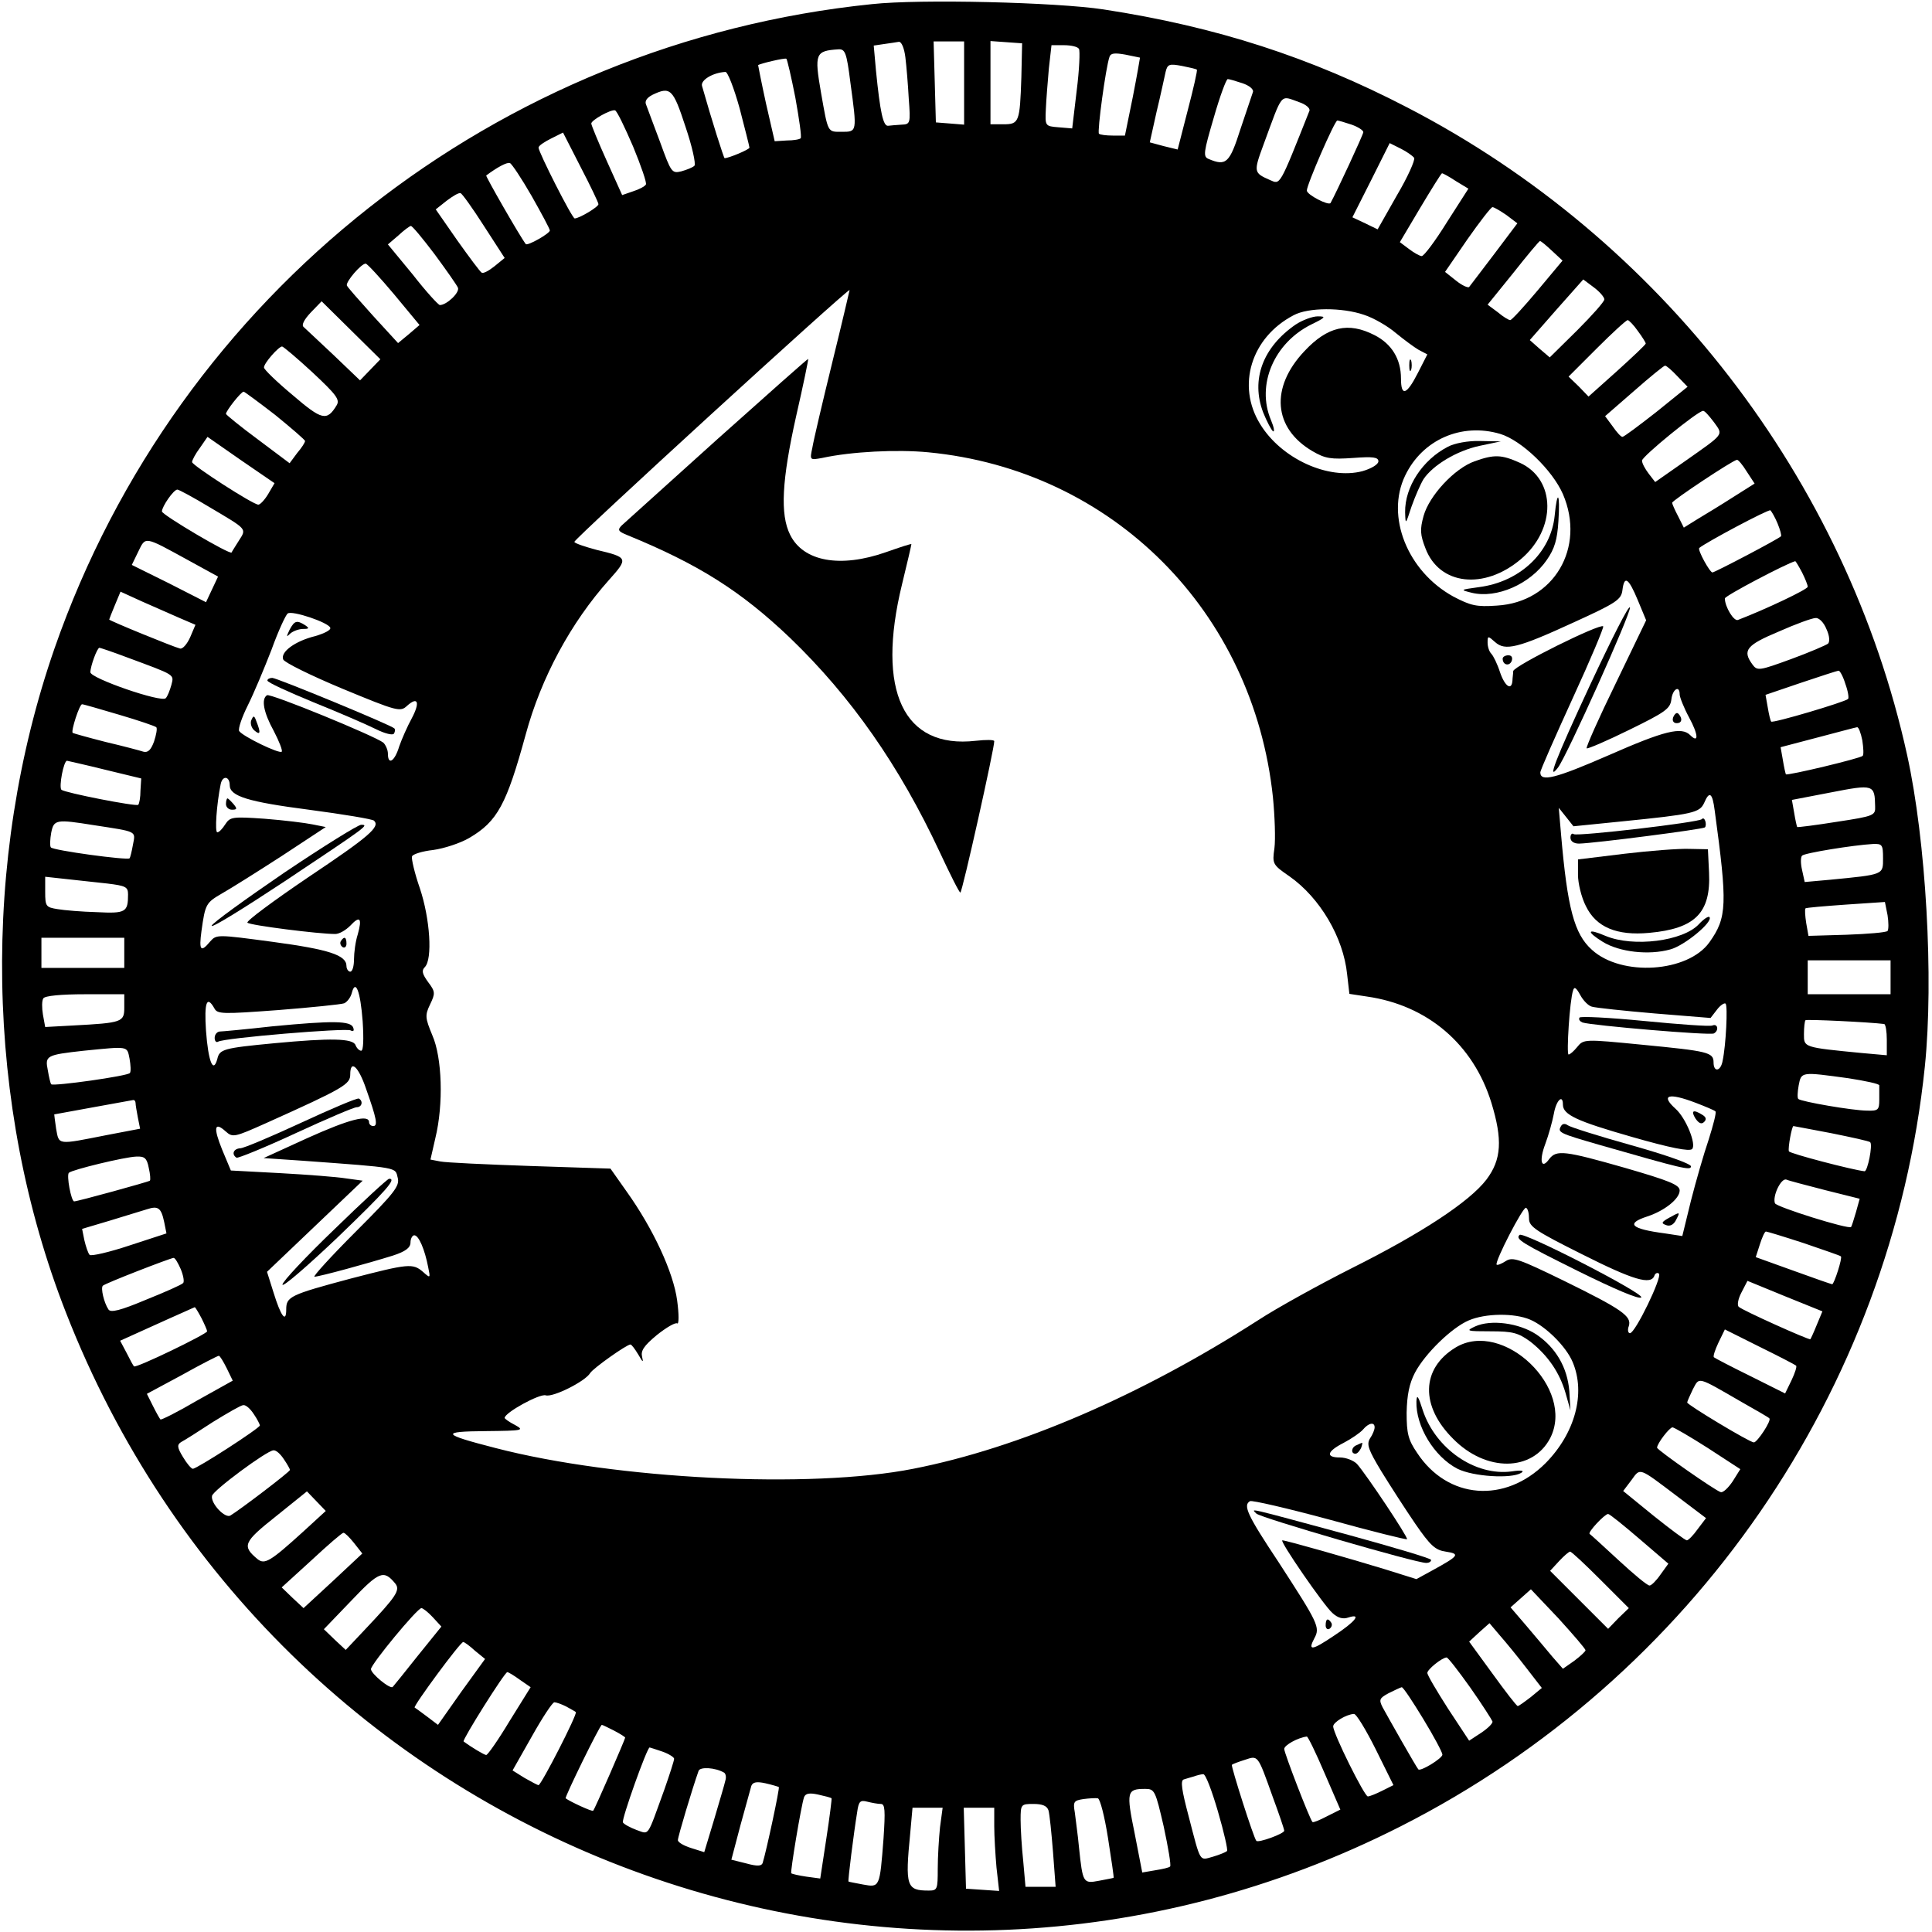 <?xml version="1.0" standalone="no"?>
<!DOCTYPE svg PUBLIC "-//W3C//DTD SVG 20010904//EN"
 "http://www.w3.org/TR/2001/REC-SVG-20010904/DTD/svg10.dtd">
<svg version="1.0" xmlns="http://www.w3.org/2000/svg"
 width="513pt" height="513pt" viewBox="0 0 513 513"
 preserveAspectRatio="xMidYMid meet">
<g transform="translate(0,513) scale(0.1,-0.1)"
fill="#000000" stroke="none">
<path d="M2315 5119 c-995 -102 -1842 -769 -2170 -1710 -196 -564 -185 -1215
30 -1764 553 -1417 2197 -2049 3545 -1364 776 394 1302 1157 1391 2017 24 234
3 600 -47 827 -161 732 -654 1371 -1326 1719 -258 134 -508 215 -808 261 -125
19 -486 28 -615 14z m89 -141 c3 -24 7 -73 9 -110 5 -66 4 -68 -19 -69 -13 -1
-30 -2 -36 -3 -13 -1 -21 36 -32 146 l-6 67 27 4 c16 2 33 5 40 6 7 0 14 -17
17 -41z m156 -69 l0 -110 -37 3 -38 3 -3 108 -3 107 41 0 40 0 0 -111z m152
16 c-4 -120 -6 -125 -48 -125 l-34 0 0 111 0 110 42 -3 42 -3 -2 -90z m153 75
c3 -5 1 -55 -6 -110 l-12 -101 -36 3 c-36 3 -36 3 -34 48 1 25 5 73 8 108 l7
62 33 0 c19 0 37 -4 40 -10z m-607 -89 c18 -132 18 -131 -23 -131 -38 0 -36
-4 -55 104 -18 104 -15 111 46 115 18 1 22 -8 32 -88z m769 66 c0 -1 -8 -48
-19 -104 l-21 -103 -32 0 c-17 0 -34 2 -37 5 -5 5 18 176 28 204 3 10 14 11
42 6 20 -4 38 -8 39 -8z m-915 -107 c10 -56 17 -104 14 -107 -2 -3 -19 -6 -37
-6 l-32 -2 -23 100 c-12 55 -21 101 -21 102 4 4 72 20 75 17 2 -1 13 -48 24
-104z m1066 75 c2 -1 -9 -50 -24 -107 l-27 -105 -37 9 -37 10 18 81 c11 45 21
93 24 106 5 21 10 22 43 16 20 -4 38 -8 40 -10z m-1214 -103 c14 -54 26 -101
26 -104 0 -5 -55 -28 -66 -28 -2 0 -34 100 -60 192 -4 15 28 35 62 37 6 1 23
-43 38 -97z m1335 67 c18 -6 30 -16 28 -23 -2 -6 -17 -50 -33 -98 -29 -91 -38
-100 -85 -80 -15 6 -13 18 14 110 16 56 33 102 37 102 4 0 21 -5 39 -11z
m-1479 -115 c18 -53 28 -99 24 -104 -5 -5 -21 -11 -35 -15 -25 -6 -27 -3 -56
77 -17 46 -34 90 -37 99 -5 10 1 19 16 27 48 23 55 17 88 -84z m1629 65 c18
-6 30 -16 28 -23 -81 -204 -77 -196 -105 -184 -43 19 -44 21 -17 94 52 141 43
131 94 113z m-1768 -118 c21 -51 37 -97 34 -101 -3 -5 -18 -13 -34 -18 l-29
-10 -41 91 c-23 51 -41 95 -41 99 0 9 52 38 63 35 5 -1 26 -45 48 -96z m1908
58 c17 -6 31 -15 31 -20 0 -6 -72 -161 -87 -188 -5 -8 -63 22 -63 33 0 16 74
186 81 186 3 0 20 -5 38 -11z m-2000 -211 c1 -7 -51 -38 -63 -38 -7 0 -96 176
-96 188 0 5 15 15 33 24 l32 16 47 -92 c26 -50 47 -94 47 -98z m2166 123 c3
-6 -17 -51 -46 -100 l-51 -90 -33 16 -34 16 50 99 49 98 30 -15 c16 -8 31 -19
35 -24z m-2343 -102 c26 -46 48 -87 48 -91 0 -8 -60 -42 -64 -36 -16 21 -107
180 -105 182 28 21 55 36 63 33 5 -2 31 -41 58 -88z m2454 40 l33 -20 -57 -89
c-31 -50 -61 -90 -67 -90 -5 0 -21 9 -34 19 l-24 18 54 91 c30 50 56 92 58 92
2 0 19 -9 37 -21z m-2581 -119 l55 -85 -27 -22 c-15 -12 -30 -20 -34 -17 -4 2
-33 41 -65 86 l-57 82 29 23 c16 12 32 22 37 20 4 -1 32 -40 62 -87z m2715 29
l29 -22 -61 -81 c-34 -45 -64 -84 -67 -88 -3 -3 -19 4 -35 17 l-29 23 59 86
c33 47 63 86 67 86 4 0 21 -10 37 -21z m-2846 -104 c31 -42 59 -82 62 -89 5
-13 -30 -46 -48 -46 -4 0 -37 36 -72 81 l-66 80 28 24 c15 14 30 25 33 25 4 0
32 -34 63 -75z m2967 9 l28 -26 -66 -79 c-37 -44 -69 -79 -73 -79 -4 0 -19 9
-33 21 l-27 20 68 84 c37 47 69 85 71 85 3 0 17 -12 32 -26z m-3075 -115 l68
-82 -28 -24 -29 -24 -66 72 c-36 40 -68 76 -70 81 -3 10 38 58 50 58 4 0 38
-37 75 -81z m3214 -14 c0 -6 -33 -43 -72 -82 l-73 -72 -27 23 -26 23 71 81 71
80 28 -21 c15 -11 28 -26 28 -32z m-2050 -167 c-26 -106 -50 -208 -53 -227 -7
-33 -7 -33 26 -27 78 17 199 23 282 15 489 -47 863 -422 915 -916 5 -51 7
-111 4 -135 -6 -42 -5 -44 40 -75 81 -57 143 -162 153 -260 l6 -52 46 -7 c162
-23 283 -127 331 -282 30 -98 27 -151 -13 -204 -45 -59 -173 -143 -357 -235
-85 -43 -198 -105 -250 -139 -310 -199 -634 -339 -915 -394 -273 -54 -789 -28
-1109 55 -144 37 -148 44 -26 45 99 1 103 2 78 16 -16 8 -28 17 -28 19 0 14
93 65 109 60 19 -6 105 37 118 59 8 13 97 76 107 76 3 0 12 -12 21 -27 12 -21
14 -22 10 -6 -4 16 4 29 39 58 25 20 49 34 54 31 5 -3 5 24 0 61 -10 75 -64
191 -134 289 l-43 61 -213 7 c-117 4 -225 9 -239 12 l-26 5 13 57 c22 90 18
214 -8 273 -19 46 -20 53 -6 82 14 29 14 34 -5 59 -16 22 -18 31 -9 40 21 21
14 128 -13 209 -14 40 -23 79 -21 85 2 6 28 14 56 17 29 4 72 18 96 32 75 44
99 89 150 275 41 151 120 297 221 410 52 58 51 60 -33 80 -30 8 -57 17 -59 21
-4 5 722 669 731 669 0 0 -20 -87 -46 -192z m-1227 -20 l-27 -28 -70 67 c-39
37 -75 70 -80 75 -6 5 2 20 19 38 l29 30 78 -77 78 -77 -27 -28z m2639 146
c25 -8 63 -30 84 -48 22 -18 49 -38 61 -45 l23 -12 -25 -49 c-30 -59 -45 -64
-45 -15 0 52 -25 92 -70 115 -70 36 -125 23 -186 -42 -92 -97 -83 -205 21
-266 34 -20 50 -22 108 -18 53 4 67 2 67 -9 0 -8 -18 -19 -42 -26 -91 -24
-216 33 -272 125 -63 102 -24 230 89 289 39 21 129 21 187 1z m727 -43 c12
-16 21 -31 21 -33 0 -3 -34 -35 -76 -73 l-76 -68 -26 27 -27 26 75 75 c41 41
78 75 82 75 3 0 16 -13 27 -29z m-3519 -110 c63 -59 73 -72 64 -87 -26 -43
-39 -40 -117 27 -42 35 -76 68 -76 73 -1 11 39 56 48 56 3 0 40 -31 81 -69z
m3624 -10 l27 -28 -83 -67 c-46 -36 -86 -66 -90 -66 -4 0 -15 12 -26 28 l-20
27 77 67 c42 37 79 67 82 67 3 1 18 -12 33 -28z m-3723 -103 c43 -35 79 -66
79 -69 0 -4 -9 -18 -21 -32 l-20 -27 -84 63 c-46 34 -84 65 -85 68 0 8 40 59
47 59 2 0 40 -28 84 -62z m3820 -19 c25 -35 29 -29 -76 -103 l-80 -56 -17 22
c-10 13 -18 28 -18 35 0 11 147 131 162 132 4 1 16 -13 29 -30z m-568 -31 c57
-17 139 -96 167 -160 61 -142 -24 -287 -175 -296 -55 -4 -70 0 -116 24 -122
67 -180 213 -128 321 46 96 150 141 252 111z m-3271 -160 c-9 -15 -21 -28 -26
-28 -14 0 -175 104 -176 113 0 5 9 22 21 38 l20 29 89 -62 89 -61 -17 -29z
m3926 60 l21 -32 -57 -36 c-31 -20 -74 -46 -94 -58 l-37 -23 -15 30 c-9 17
-16 33 -16 36 0 6 161 113 172 114 3 1 15 -13 26 -31z m-4081 -95 c101 -60 98
-56 77 -89 -10 -16 -19 -30 -19 -31 -4 -7 -185 100 -185 109 0 13 31 58 41 58
4 0 43 -21 86 -47z m4163 -43 c7 -17 11 -32 9 -34 -8 -8 -176 -96 -182 -96 -7
0 -40 60 -35 65 18 15 183 103 189 100 3 -3 12 -18 19 -35z m-4223 -96 l82
-45 -16 -34 -16 -34 -98 50 -99 49 17 35 c20 41 15 42 130 -21z m4288 -34 c8
-16 15 -33 15 -38 0 -7 -112 -60 -185 -88 -11 -5 -35 35 -35 57 0 7 164 93
187 99 1 0 9 -13 18 -30z m-436 -74 l22 -53 -81 -168 c-45 -92 -79 -169 -77
-172 3 -2 54 20 113 49 96 47 109 56 112 81 3 27 22 39 22 13 0 -7 11 -35 25
-61 25 -46 26 -70 3 -47 -23 23 -68 12 -218 -54 -140 -61 -180 -71 -180 -45 0
6 39 94 86 197 47 102 83 188 81 191 -9 8 -237 -105 -239 -119 0 -7 -2 -19 -2
-25 -2 -28 -20 -16 -33 22 -7 22 -18 44 -23 49 -6 6 -10 19 -10 30 0 18 1 18
20 1 27 -24 60 -16 210 53 112 51 125 60 128 85 5 40 16 33 41 -27z m-3872
-47 l42 -18 -14 -33 c-8 -18 -20 -32 -27 -30 -17 4 -188 74 -188 77 0 1 7 19
15 38 l15 36 57 -26 c32 -14 77 -34 100 -44z m400 -26 c2 -6 -16 -15 -40 -22
-53 -13 -93 -42 -85 -62 3 -8 74 -43 158 -78 145 -60 153 -62 171 -45 29 26
35 9 12 -34 -11 -20 -26 -54 -33 -74 -12 -40 -30 -51 -30 -19 0 10 -6 23 -12
29 -23 18 -301 132 -309 126 -16 -10 -9 -46 18 -95 14 -27 24 -52 21 -55 -7
-6 -104 41 -113 55 -3 6 7 36 23 68 16 32 44 99 63 148 18 50 38 93 43 96 11
9 109 -24 113 -38z m3973 -4 c8 -17 9 -33 4 -38 -5 -4 -49 -23 -98 -41 -85
-31 -90 -32 -103 -14 -27 37 -16 51 70 87 45 20 89 36 98 36 9 1 22 -12 29
-30z m-4514 -74 c132 -49 126 -45 119 -74 -4 -14 -10 -30 -15 -35 -12 -12
-200 53 -200 69 0 16 18 65 24 65 2 0 35 -11 72 -25z m4564 -71 c7 -19 10 -38
7 -40 -8 -8 -200 -65 -204 -60 -2 2 -6 19 -9 37 l-6 34 94 32 c51 17 96 32
100 32 3 1 12 -15 18 -35z m-4583 -82 c51 -15 95 -30 98 -33 3 -3 0 -20 -6
-38 -8 -22 -16 -30 -28 -27 -9 3 -54 15 -101 26 -47 12 -86 23 -87 24 -5 5 18
76 25 76 4 0 48 -13 99 -28z m4628 -68 c3 -20 4 -38 1 -41 -7 -7 -200 -53
-204 -49 -1 2 -5 19 -8 38 l-6 34 99 26 c54 14 101 27 104 27 4 1 10 -15 14
-35z m-4665 -78 l95 -23 -2 -32 c0 -18 -3 -35 -6 -38 -6 -5 -195 32 -204 40
-7 8 6 77 15 77 4 -1 50 -11 102 -24z m330 -41 c0 -29 48 -44 210 -65 91 -12
169 -25 173 -29 17 -16 -11 -41 -174 -150 -93 -63 -166 -117 -162 -121 7 -7
189 -30 233 -30 11 0 28 10 40 22 26 28 32 20 20 -23 -6 -18 -10 -49 -10 -66
0 -18 -4 -33 -10 -33 -5 0 -10 7 -10 15 0 29 -47 44 -195 64 -149 20 -150 20
-167 1 -25 -30 -30 -24 -23 28 10 72 12 75 55 100 23 13 93 57 158 99 l117 77
-35 7 c-19 4 -76 11 -127 15 -86 6 -92 5 -105 -15 -7 -11 -16 -21 -21 -21 -7
0 -2 74 9 128 5 24 24 21 24 -3z m4369 -56 c1 -24 -2 -26 -101 -41 -56 -9
-104 -15 -106 -14 -1 2 -5 19 -8 38 l-6 34 104 20 c113 22 116 21 117 -37z
m-426 -11 c34 -250 33 -284 -14 -350 -57 -80 -233 -92 -312 -20 -47 42 -65
110 -82 307 l-6 70 20 -25 19 -24 129 13 c189 19 206 23 218 49 14 33 22 27
28 -20z m-4304 -39 c117 -18 111 -15 104 -52 -3 -17 -7 -34 -9 -36 -5 -6 -204
21 -209 29 -3 4 -2 22 1 39 7 35 13 36 113 20z m4751 -88 c0 -44 3 -43 -141
-57 l-67 -6 -7 32 c-4 17 -4 34 0 38 6 7 136 28 188 31 25 1 27 -2 27 -38z
m-4715 -67 c49 -6 55 -9 55 -29 0 -47 -6 -51 -83 -47 -39 1 -87 5 -104 8 -31
5 -33 7 -33 46 l0 40 55 -6 c30 -3 80 -9 110 -12z m4727 -126 c-4 -4 -53 -8
-109 -10 l-101 -3 -6 34 c-3 19 -4 37 -2 39 2 2 51 6 107 10 l104 7 7 -35 c3
-19 3 -38 0 -42z m-4682 -58 l0 -40 -110 0 -110 0 0 40 0 40 110 0 110 0 0
-40z m4690 -65 l0 -45 -110 0 -110 0 0 45 0 45 110 0 110 0 0 -45z m-4057
-117 c3 -47 2 -78 -4 -78 -5 0 -12 7 -15 15 -7 18 -66 19 -215 5 -137 -13
-146 -16 -152 -42 -11 -40 -24 -6 -30 75 -5 75 2 95 22 60 8 -16 21 -16 170
-5 88 7 167 15 175 18 7 3 17 15 20 27 10 39 23 5 29 -75z m3264 39 c10 -3 85
-11 167 -18 l148 -12 17 22 c9 12 20 19 23 16 6 -6 1 -110 -8 -152 -5 -28 -24
-31 -24 -4 0 27 -15 30 -190 47 -153 15 -155 15 -172 -6 -9 -11 -19 -20 -23
-20 -6 0 3 145 12 170 3 11 8 8 19 -12 8 -15 22 -29 31 -31z m-3897 -2 c0 -39
-5 -41 -137 -48 l-73 -4 -6 33 c-3 18 -3 37 1 43 4 7 48 11 111 11 l104 0 0
-35z m4673 -44 c4 -1 7 -20 7 -42 l0 -41 -67 6 c-155 15 -153 15 -153 50 0 18
2 35 4 37 3 3 170 -5 209 -10z m-4659 -92 c3 -17 4 -34 1 -38 -4 -8 -204 -36
-209 -30 -2 2 -6 19 -9 37 -8 39 -4 41 95 52 121 12 115 13 122 -21z m628 -80
c28 -79 32 -99 19 -99 -6 0 -11 5 -11 10 0 22 -53 8 -164 -42 l-116 -53 103
-7 c259 -19 246 -17 253 -45 6 -22 -8 -40 -112 -144 -65 -65 -114 -119 -109
-119 13 0 144 36 208 56 34 11 47 21 47 35 0 10 5 19 10 19 12 0 28 -38 37
-85 6 -29 6 -30 -14 -12 -27 23 -38 22 -192 -18 -161 -43 -171 -48 -171 -82 0
-37 -14 -19 -34 46 l-17 54 127 121 127 121 -44 6 c-24 4 -103 10 -175 14
l-131 7 -23 55 c-24 59 -21 76 9 49 19 -17 23 -16 108 22 207 93 223 103 223
129 0 41 22 21 42 -38z m3936 28 c45 -7 83 -15 82 -19 0 -5 0 -21 0 -38 0 -27
-3 -30 -32 -29 -38 0 -176 24 -183 31 -3 3 -2 19 1 36 7 37 7 36 132 19z
m-406 -65 c26 -10 50 -20 53 -23 3 -3 -6 -37 -18 -75 -13 -38 -34 -111 -47
-162 l-23 -94 -46 7 c-91 12 -105 26 -47 45 46 15 86 47 86 69 0 15 -28 26
-145 60 -161 46 -182 48 -201 24 -21 -30 -28 -6 -11 39 9 24 19 60 23 81 6 35
24 53 24 24 0 -27 37 -44 184 -86 101 -29 152 -39 159 -32 12 12 -16 82 -44
107 -41 37 -18 43 53 16z m-4142 -1 c0 -5 3 -22 6 -38 l6 -30 -89 -17 c-132
-26 -126 -27 -134 17 -3 20 -5 37 -5 38 1 0 196 36 209 38 4 1 7 -3 7 -8z
m4503 -80 c54 -11 101 -21 103 -24 7 -7 -7 -77 -15 -77 -30 3 -199 47 -201 53
-3 9 8 67 12 67 2 0 47 -9 101 -19z m-4468 -92 c4 -17 5 -32 3 -34 -3 -3 -192
-55 -201 -55 -8 0 -21 70 -14 76 8 8 148 42 179 43 22 1 28 -4 33 -30z m4451
-59 l92 -23 -10 -36 c-6 -20 -11 -37 -13 -39 -6 -7 -198 53 -202 63 -7 19 16
67 30 63 6 -3 53 -15 103 -28z m-4410 -85 l6 -30 -98 -32 c-54 -18 -102 -29
-106 -25 -4 4 -10 22 -14 39 l-6 30 74 22 c40 12 84 26 98 30 30 10 38 4 46
-34z m3624 9 c0 -21 18 -33 140 -94 137 -69 184 -83 193 -57 2 6 8 9 12 5 9
-9 -63 -158 -77 -158 -5 0 -7 9 -3 19 8 26 -17 44 -174 121 -117 57 -134 63
-152 52 -12 -8 -23 -12 -25 -10 -6 7 71 156 78 151 5 -2 8 -15 8 -29z m730
-65 c52 -18 97 -33 98 -35 5 -3 -18 -74 -23 -74 -2 0 -48 16 -103 36 l-100 36
11 34 c6 19 13 34 16 34 3 0 49 -14 101 -31z m-4310 -69 c7 -17 10 -34 6 -37
-3 -4 -48 -24 -98 -44 -69 -29 -94 -35 -100 -26 -12 18 -21 57 -15 63 5 6 178
73 188 74 4 0 12 -14 19 -30z m4344 -148 c-8 -20 -16 -37 -17 -38 -3 -3 -181
77 -190 86 -5 4 -2 21 7 38 l16 31 100 -41 99 -40 -15 -36z m-4289 18 c8 -16
15 -32 15 -35 0 -7 -190 -99 -194 -93 -2 1 -11 18 -20 36 l-17 32 73 33 c40
18 84 38 98 44 14 6 26 12 27 12 1 1 9 -12 18 -29z m3528 -4 c42 -18 96 -72
113 -113 35 -83 6 -189 -72 -268 -108 -108 -260 -96 -341 27 -24 35 -28 52
-28 107 1 47 7 77 22 106 27 51 98 120 143 139 44 19 121 20 163 2z m706 -122
c3 -2 -3 -20 -12 -39 l-17 -35 -92 46 c-51 25 -95 48 -97 50 -3 2 3 20 12 39
l17 35 92 -46 c51 -25 95 -48 97 -50z m-4167 -7 l16 -33 -95 -53 c-51 -30 -95
-52 -97 -50 -2 2 -11 18 -20 36 l-16 32 93 50 c50 28 95 51 98 51 3 0 12 -15
21 -33z m4023 -90 c39 -22 72 -41 73 -43 7 -5 -32 -64 -41 -64 -11 0 -177 100
-177 106 0 3 7 18 15 35 18 33 9 36 130 -34z m-3951 -32 c9 -13 16 -27 16 -30
0 -7 -167 -115 -178 -115 -4 0 -16 14 -26 31 -16 26 -16 33 -5 40 8 4 46 28
84 53 39 24 75 45 81 45 7 1 19 -10 28 -24z m2976 -35 c0 -6 -5 -19 -12 -29
-10 -16 -5 -30 30 -88 24 -39 64 -101 90 -139 40 -58 53 -70 81 -74 39 -6 35
-11 -36 -50 l-42 -23 -83 26 c-88 27 -263 77 -273 77 -9 0 110 -173 133 -193
14 -13 28 -17 42 -12 37 12 19 -11 -39 -49 -58 -39 -69 -40 -51 -6 16 29 10
40 -95 202 -83 125 -95 151 -76 162 5 3 100 -19 211 -49 112 -31 205 -54 206
-52 4 4 -108 172 -133 200 -9 9 -29 17 -45 17 -39 0 -35 16 10 39 21 11 44 27
51 35 15 18 31 21 31 6z m885 -55 l86 -56 -20 -32 c-12 -18 -26 -31 -32 -29
-13 3 -169 112 -169 118 0 11 33 54 41 54 4 0 47 -25 94 -55z m-3781 -30 c9
-13 16 -26 16 -28 0 -5 -133 -106 -158 -121 -14 -9 -53 32 -49 52 2 14 145
120 163 121 7 1 19 -10 28 -24z m3698 -97 l78 -59 -22 -29 c-12 -17 -25 -30
-29 -30 -4 0 -43 29 -88 65 l-81 66 22 29 c24 33 18 35 120 -42z m-3647 -95
c-87 -79 -102 -88 -121 -73 -42 35 -38 45 49 114 l82 66 25 -26 25 -26 -60
-55z m3548 -19 l77 -66 -21 -29 c-11 -16 -24 -29 -29 -29 -6 0 -42 30 -82 67
-40 37 -75 69 -77 70 -6 4 40 53 49 53 4 0 41 -30 83 -66z m-3413 -11 l22 -28
-78 -73 -78 -72 -29 27 -29 28 79 72 c43 40 81 73 85 73 4 0 16 -12 28 -27z
m3310 -98 l75 -75 -28 -27 -27 -28 -77 77 -77 77 24 26 c13 14 26 25 29 25 4
0 40 -34 81 -75z m-3201 -9 c15 -18 4 -34 -81 -124 l-50 -53 -29 27 -29 28 73
76 c74 78 86 82 116 46z m3161 -178 c0 -3 -14 -16 -30 -28 l-30 -21 -28 32
c-15 18 -46 55 -69 82 l-42 49 27 24 27 24 73 -77 c39 -43 72 -81 72 -85z
m-3061 88 l23 -25 -63 -78 c-34 -43 -64 -80 -66 -82 -6 -8 -58 35 -58 47 0 13
123 162 134 162 4 0 18 -11 30 -24z m2904 -135 l41 -53 -29 -24 c-17 -13 -32
-24 -35 -24 -3 0 -33 39 -67 86 l-62 85 27 25 27 24 28 -33 c15 -17 47 -56 70
-86z m-2792 46 l27 -22 -63 -87 -62 -88 -29 22 c-16 12 -31 23 -33 24 -4 4
121 174 129 174 3 0 17 -10 31 -23z m2643 -98 c31 -44 57 -85 59 -90 1 -5 -12
-18 -30 -30 l-32 -21 -56 85 c-30 47 -55 89 -55 95 0 9 38 40 51 41 3 1 31
-35 63 -80z m-2524 21 l29 -20 -56 -90 c-30 -50 -58 -90 -62 -90 -5 0 -40 21
-60 36 -4 4 109 184 116 184 3 0 18 -9 33 -20z m2399 -104 c28 -46 51 -89 51
-95 0 -10 -59 -46 -64 -39 -5 5 -82 141 -95 165 -10 20 -8 24 16 37 16 8 31
15 35 16 4 0 29 -38 57 -84z m-2276 33 c12 -7 24 -13 26 -15 5 -5 -92 -194
-99 -194 -3 0 -19 9 -37 19 l-32 20 51 90 c28 50 55 91 60 91 5 0 19 -5 31
-11z m2150 -114 l47 -95 -30 -15 c-16 -8 -33 -15 -38 -15 -9 0 -92 167 -92
186 0 11 35 32 55 33 6 1 32 -42 58 -94z m-2023 50 c17 -9 30 -17 30 -19 0 -4
-81 -191 -85 -194 -3 -3 -63 25 -73 33 -3 3 91 195 96 195 2 0 16 -7 32 -15z
m1887 -113 l42 -97 -36 -18 c-19 -10 -36 -17 -38 -15 -7 7 -75 183 -75 194 0
10 36 30 60 33 3 0 24 -43 47 -97z m-1758 57 c17 -6 31 -15 31 -19 0 -5 -12
-42 -26 -82 -47 -129 -39 -119 -74 -107 -16 6 -33 15 -36 20 -4 8 64 199 71
199 1 0 16 -5 34 -11z m1620 -119 c17 -46 31 -87 31 -91 0 -8 -69 -33 -74 -27
-7 7 -68 199 -65 202 2 2 18 8 34 13 36 12 34 15 74 -97z m-1456 63 c4 -3 6
-12 3 -21 -2 -10 -16 -56 -30 -104 l-26 -86 -35 11 c-19 6 -35 15 -35 21 0 9
38 136 55 184 4 11 44 9 68 -5z m1311 -103 c16 -55 27 -103 24 -105 -3 -3 -20
-10 -37 -15 -37 -10 -32 -19 -65 108 -18 68 -22 94 -13 97 7 2 19 6 27 8 8 3
20 6 25 6 6 1 23 -44 39 -99z m-1166 65 c3 -2 -33 -170 -43 -202 -3 -8 -14 -9
-43 -1 l-40 10 24 91 c14 51 27 98 29 105 4 10 14 12 37 7 18 -4 34 -9 36 -10z
m1022 -105 c12 -56 20 -103 17 -106 -2 -3 -20 -7 -39 -10 l-35 -6 -20 103
c-23 112 -21 119 28 119 25 0 27 -5 49 -100z m-882 75 c1 -1 -5 -50 -14 -108
l-16 -105 -37 5 c-20 3 -38 7 -40 9 -3 3 26 178 34 202 4 10 14 12 37 7 18 -4
34 -8 36 -10z m734 -105 c9 -57 16 -105 15 -106 -1 -1 -19 -4 -39 -8 -42 -8
-43 -6 -53 89 -3 33 -9 74 -11 92 -5 29 -3 32 23 36 15 2 33 3 38 2 6 -1 18
-48 27 -105z m-603 90 c11 0 12 -17 7 -92 -10 -130 -10 -130 -54 -122 -20 4
-38 7 -39 8 -2 2 14 129 23 184 4 29 8 33 27 28 12 -3 28 -6 36 -6z m445 -17
c3 -10 8 -60 12 -110 l7 -93 -40 0 -40 0 -6 68 c-4 37 -7 86 -7 110 0 41 1 42
34 42 24 0 36 -5 40 -17z m-288 -45 c-3 -29 -6 -79 -6 -110 0 -55 -1 -58 -24
-58 -59 0 -63 11 -49 153 l6 67 40 0 40 0 -7 -52z m144 3 c0 -26 3 -76 6 -110
l7 -62 -44 3 -44 3 -3 108 -3 107 41 0 40 0 0 -49z"/>
<path d="M1905 3964 c-132 -119 -246 -222 -254 -229 -12 -12 -10 -16 15 -26
188 -77 301 -148 432 -273 162 -156 290 -339 397 -568 28 -60 52 -108 55 -108
5 0 91 386 90 402 0 4 -22 4 -49 1 -192 -22 -265 132 -196 415 14 57 25 105
25 107 0 2 -30 -8 -67 -21 -122 -43 -220 -25 -255 46 -27 54 -22 145 16 315
19 83 33 151 32 152 -1 1 -109 -95 -241 -213z"/>
<path d="M3440 4268 c-87 -60 -119 -146 -86 -233 10 -25 22 -47 26 -50 5 -3 3
10 -5 29 -40 94 8 206 108 255 37 18 39 21 16 21 -14 0 -41 -10 -59 -22z"/>
<path d="M3742 4160 c0 -14 2 -19 5 -12 2 6 2 18 0 25 -3 6 -5 1 -5 -13z"/>
<path d="M3845 3944 c-68 -35 -115 -107 -114 -174 1 -34 1 -34 17 15 10 28 24
60 32 73 25 37 88 75 148 88 l57 12 -55 1 c-32 1 -68 -6 -85 -15z"/>
<path d="M3915 3905 c-53 -19 -120 -91 -135 -145 -10 -36 -9 -50 5 -86 37 -98
156 -111 253 -29 95 80 94 212 -2 256 -49 22 -68 23 -121 4z"/>
<path d="M4128 3760 c-10 -97 -92 -175 -201 -189 -50 -7 -51 -7 -19 -15 66
-16 155 23 199 87 21 30 28 54 31 103 5 75 -3 87 -10 14z"/>
<path d="M4222 3311 c-93 -200 -115 -258 -85 -219 23 30 194 410 191 425 -2 9
-49 -84 -106 -206z"/>
<path d="M3990 3381 c0 -17 18 -21 24 -6 3 9 0 15 -9 15 -8 0 -15 -4 -15 -9z"/>
<path d="M4445 3230 c-8 -13 -1 -24 14 -19 6 3 7 10 2 18 -6 10 -10 10 -16 1z"/>
<path d="M769 3458 c-9 -19 -9 -21 2 -10 7 6 22 12 34 12 16 0 17 2 5 10 -22
14 -28 12 -41 -12z"/>
<path d="M710 3323 c0 -5 55 -30 123 -58 67 -27 141 -59 165 -71 24 -12 45
-17 48 -12 3 5 4 11 1 14 -9 9 -312 134 -324 134 -7 0 -13 -3 -13 -7z"/>
<path d="M667 3217 c-3 -8 1 -21 9 -27 15 -13 17 -6 5 24 -6 17 -8 17 -14 3z"/>
<path d="M600 2995 c0 -8 7 -15 16 -15 14 0 14 3 4 15 -7 8 -14 15 -16 15 -2
0 -4 -7 -4 -15z"/>
<path d="M755 2813 c-104 -71 -191 -134 -193 -141 -2 -8 85 46 194 118 219
146 225 150 203 150 -8 0 -100 -57 -204 -127z"/>
<path d="M905 2631 c-3 -5 -1 -12 5 -16 5 -3 10 1 10 9 0 18 -6 21 -15 7z"/>
<path d="M4519 2955 c-9 -9 -329 -46 -340 -40 -5 4 -9 -1 -9 -9 0 -10 9 -16
23 -16 42 1 328 38 334 43 3 3 3 11 1 17 -2 6 -6 9 -9 5z"/>
<path d="M4313 2863 l-123 -15 0 -41 c0 -22 9 -60 21 -83 27 -56 82 -79 168
-71 122 11 164 53 159 160 l-3 62 -50 1 c-27 1 -105 -5 -172 -13z"/>
<path d="M4511 2676 c-42 -45 -174 -62 -248 -31 -49 21 -52 12 -7 -16 44 -27
122 -36 179 -20 38 10 115 74 104 86 -3 3 -16 -6 -28 -19z"/>
<path d="M725 2405 c-71 -8 -136 -14 -142 -14 -7 -1 -13 -8 -13 -17 0 -8 4
-13 9 -10 15 10 341 37 352 30 7 -4 10 -1 7 7 -6 19 -55 19 -213 4z"/>
<path d="M4194 2428 c-3 -5 1 -10 8 -13 24 -8 340 -35 349 -29 14 8 10 27 -4
21 -7 -3 -89 3 -181 12 -92 9 -170 13 -172 9z"/>
<path d="M800 2149 c-80 -37 -153 -68 -162 -68 -18 -1 -24 -16 -10 -25 4 -2
75 27 157 65 82 38 155 69 162 69 14 0 18 16 6 23 -5 2 -73 -27 -153 -64z"/>
<path d="M888 1866 c-76 -73 -138 -139 -138 -147 0 -8 65 48 145 124 132 127
159 158 138 157 -5 -1 -70 -61 -145 -134z"/>
<path d="M4502 2160 c9 -13 16 -16 23 -9 7 7 5 13 -5 19 -24 15 -31 11 -18
-10z"/>
<path d="M4145 2140 c-10 -17 -5 -19 102 -50 220 -63 243 -69 243 -57 0 7 -69
31 -158 56 -86 24 -162 48 -169 53 -7 5 -14 5 -18 -2z"/>
<path d="M4431 1896 c-19 -11 -21 -14 -7 -19 10 -4 20 1 26 13 12 23 12 23
-19 6z"/>
<path d="M4035 1851 c-12 -11 4 -21 155 -96 99 -49 163 -76 168 -70 9 10 -314
176 -323 166z"/>
<path d="M3917 1608 c-26 -12 -23 -13 41 -13 59 0 73 -4 105 -27 47 -37 78
-82 94 -137 l13 -46 -3 51 c-5 63 -36 116 -88 151 -46 30 -120 40 -162 21z"/>
<path d="M3865 1552 c-92 -56 -94 -156 -6 -243 87 -88 210 -87 257 2 68 132
-125 317 -251 241z"/>
<path d="M3761 1409 c-2 -66 47 -147 109 -179 42 -21 143 -27 169 -11 10 6 1
8 -25 4 -97 -13 -202 60 -236 162 -12 38 -16 44 -17 24z"/>
<path d="M3603 1293 c-15 -5 -17 -23 -4 -23 5 0 11 7 15 15 3 8 4 15 3 14 -1
0 -8 -3 -14 -6z"/>
<path d="M3336 1111 c11 -11 423 -131 451 -131 7 0 13 3 13 8 0 4 -98 33 -218
66 -281 76 -259 71 -246 57z"/>
<path d="M3520 814 c0 -8 5 -12 10 -9 6 4 8 11 5 16 -9 14 -15 11 -15 -7z"/>
</g>
</svg>
